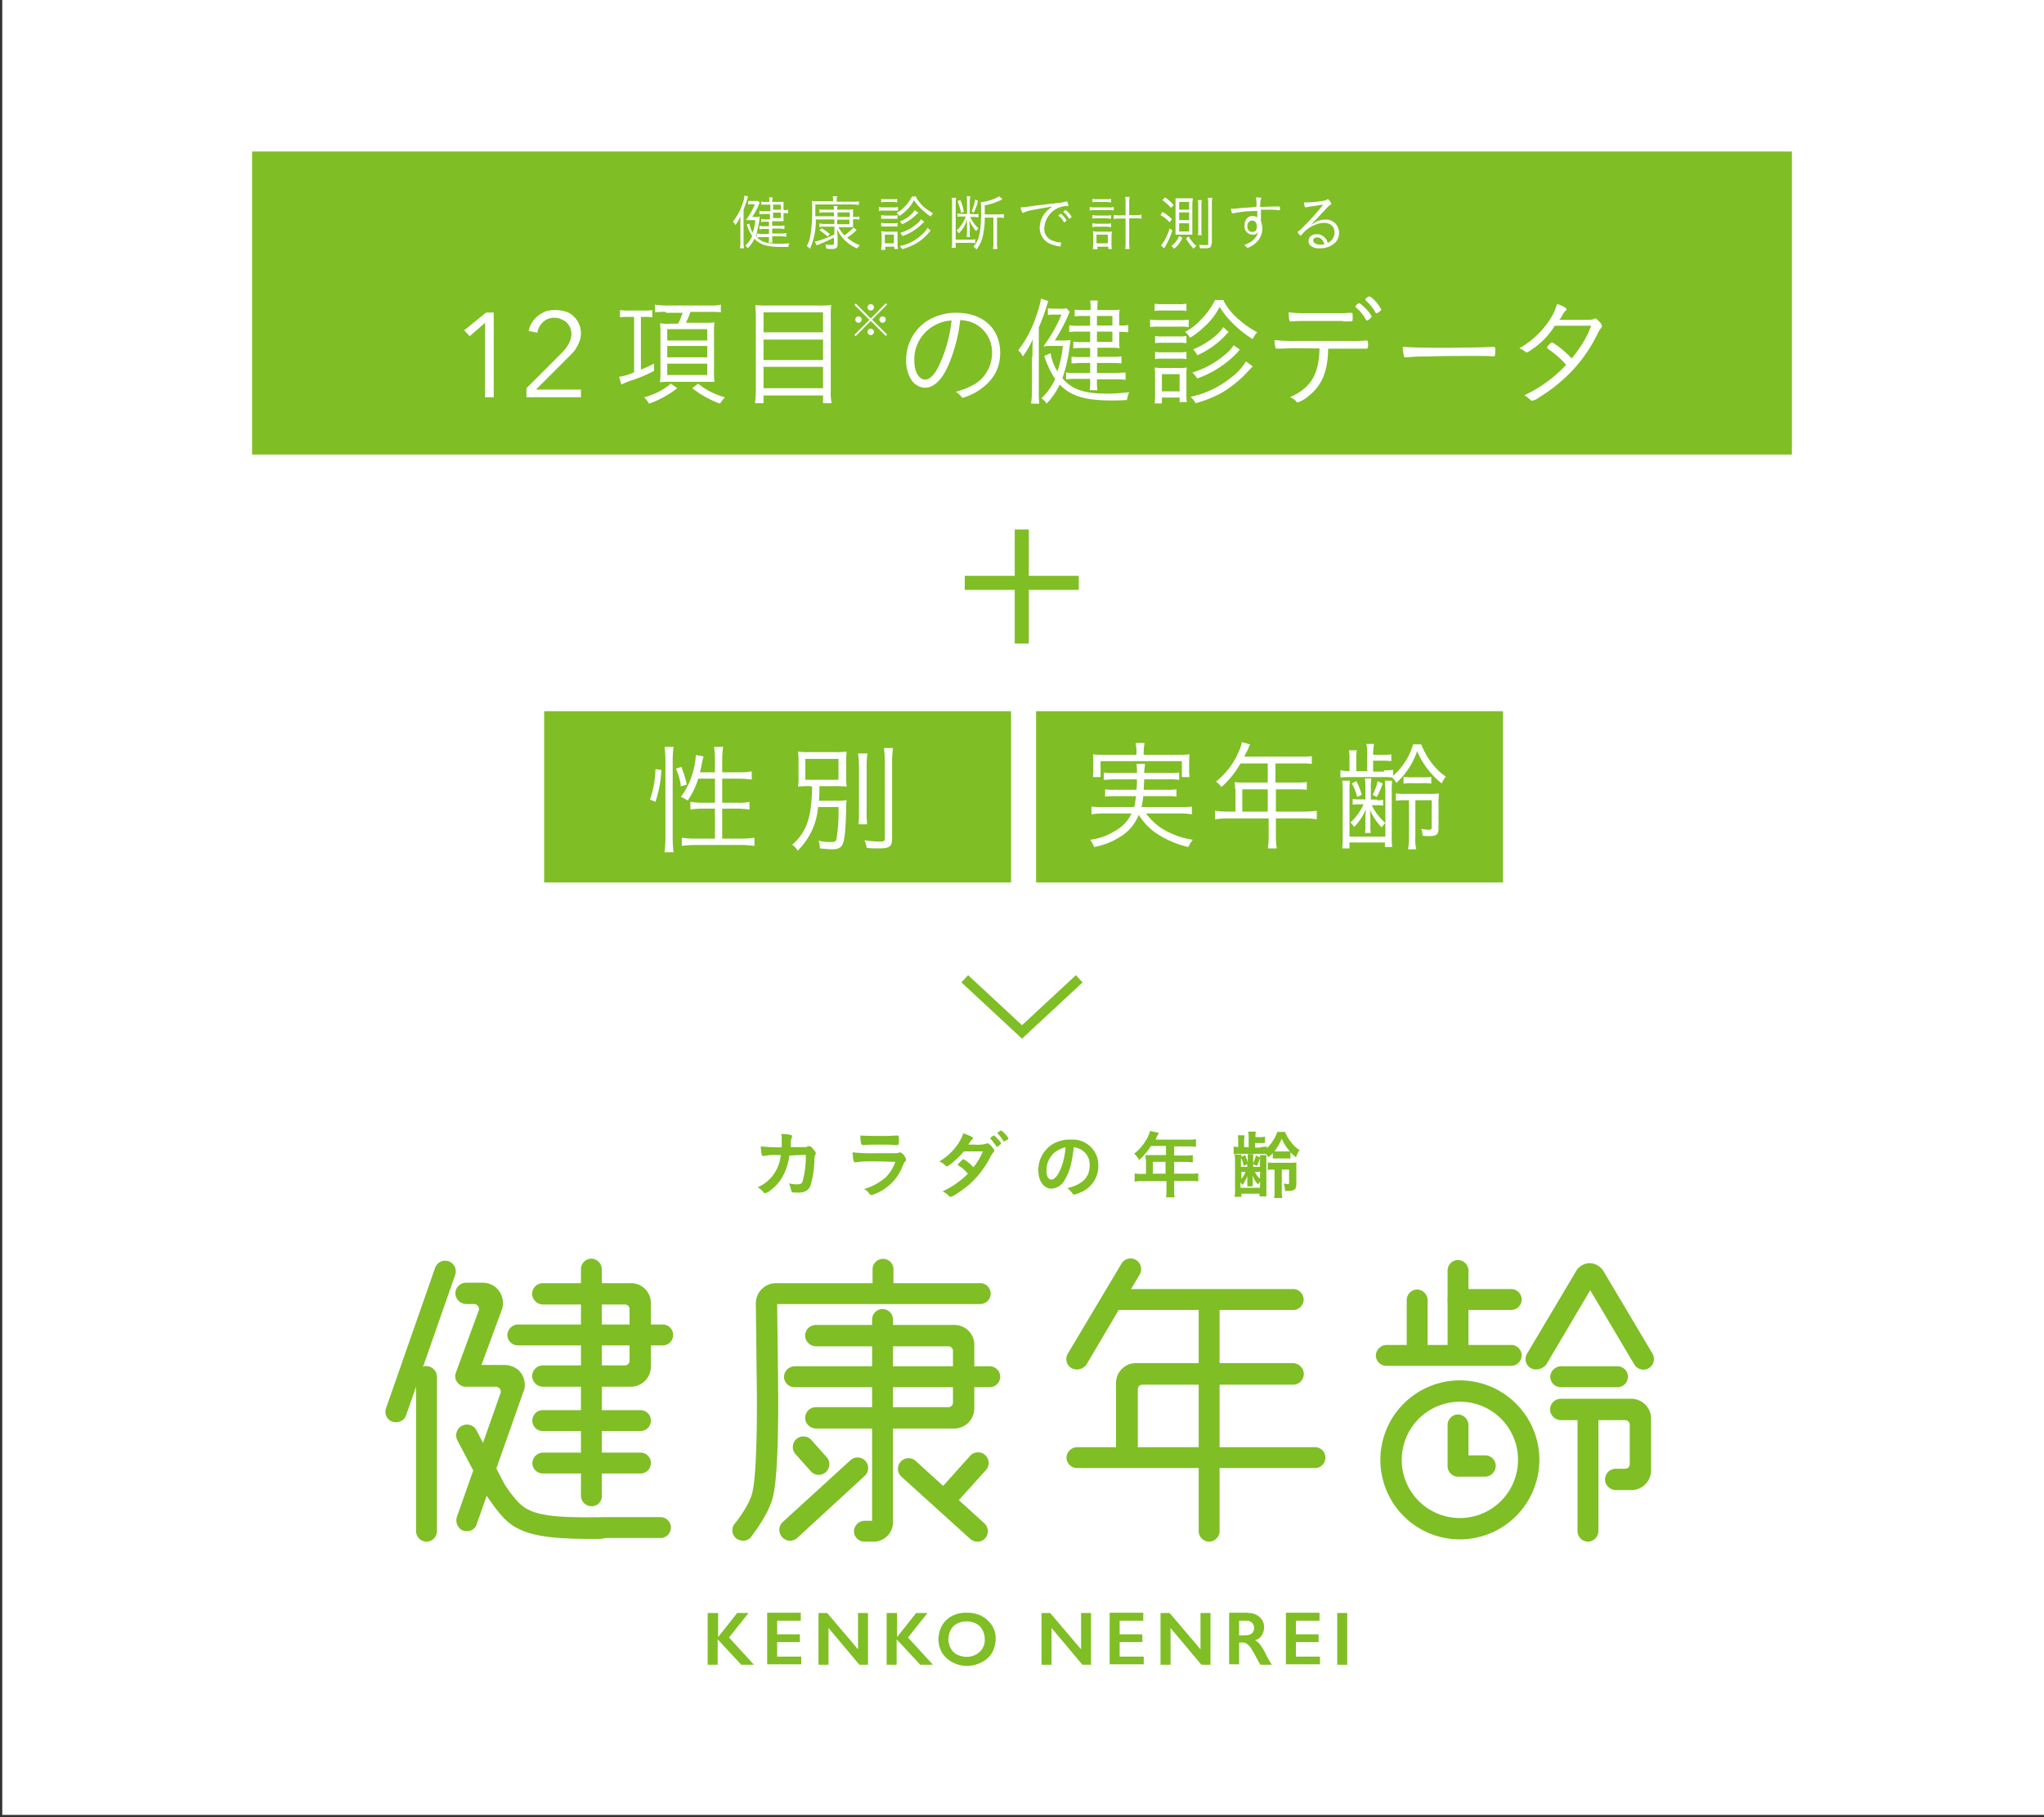 <svg id="レイヤー_1" data-name="レイヤー 1" xmlns="http://www.w3.org/2000/svg" viewBox="0 0 450 400"><rect x="0" y="0" width="450" height="400" fill="#333333" stroke="none"/><defs><style>.cls-1{fill:#fff;}.cls-2{fill:#7fbe25;}.cls-3{fill:none;stroke:#7fbe25;stroke-width:2.17px;}</style></defs><title>アートボード 1</title><rect class="cls-1" x="0.5" y="-0.5" width="450" height="400"/><rect class="cls-2" x="212.4" y="126.75" width="25.1" height="3.1"/><rect class="cls-2" x="223.4" y="116.55" width="3.1" height="25.1"/><rect class="cls-2" x="228.1" y="156.55" width="102.8" height="37.7"/><path class="cls-1" d="M252.3,179.05a14.29,14.29,0,0,0,3.3,3.2,18.32,18.32,0,0,0,7,2.6,8.64,8.64,0,0,0-1,1.6,21.23,21.23,0,0,1-7.7-3.5,14.18,14.18,0,0,1-3.2-3.6,9.84,9.84,0,0,1-4,4.8,16.34,16.34,0,0,1-5.8,2.3,8.94,8.94,0,0,0-.9-1.6,13,13,0,0,0,5.4-1.9,8.2,8.2,0,0,0,3.7-3.9h-6.4a17.91,17.91,0,0,0-2.4.2v-1.7a16.27,16.27,0,0,0,2.4.1h7a23.47,23.47,0,0,0,.4-2.4h-4.6a13.47,13.47,0,0,0-2.2.1v-1.6a12.84,12.84,0,0,0,2.2.1h4.7a16.22,16.22,0,0,0,.1-2.3h-4.9c-1,0-1.7.1-2.4.1v-1.6a16.27,16.27,0,0,0,2.4.1h4.9a9.81,9.81,0,0,0-.1-2h1.9a18,18,0,0,0-.2,2h5.3a15.57,15.57,0,0,0,2.4-.1v1.6a17,17,0,0,0-2.4-.1h-5.3c0,.7-.1,1.6-.1,2.3h5a13.47,13.47,0,0,0,2.2-.1v1.6a12.84,12.84,0,0,0-2.2-.1h-5.1a15,15,0,0,1-.4,2.4H260a16.27,16.27,0,0,0,2.4-.1v1.7a16.59,16.59,0,0,0-2.4-.2Zm-2.1-13.9a8.75,8.75,0,0,0-.2-1.6h2a8.75,8.75,0,0,0-.2,1.6v1h7.5a20.12,20.12,0,0,0,2.6-.1,9.15,9.15,0,0,0-.1,1.7v1.5a10.28,10.28,0,0,0,.1,1.8h-1.7v-3.5H242.3v3.5h-1.7a9.72,9.72,0,0,0,.1-1.8v-1.5a8.62,8.62,0,0,0-.1-1.7,20.12,20.12,0,0,0,2.6.1h7v-1Z"/><path class="cls-1" d="M271.9,173.65a7.08,7.08,0,0,0-.1-1.5,10.28,10.28,0,0,0,1.8.1h5.5v-4.2h-6a20,20,0,0,1-4.2,5.2,4.56,4.56,0,0,0-1.2-1.2,16.76,16.76,0,0,0,5.1-6.8,8.24,8.24,0,0,0,.6-1.9l1.8.5a4.88,4.88,0,0,0-.3.7,5.66,5.66,0,0,1-.6,1.2,2.93,2.93,0,0,1-.4.8h12.6a14.17,14.17,0,0,0,2.3-.1v1.7a14.17,14.17,0,0,0-2.3-.1h-5.7v4.2h4.6a14.84,14.84,0,0,0,2.3-.1v1.7a14.12,14.12,0,0,0-2.2-.1h-4.6v4.9h6.4a17.19,17.19,0,0,0,2.6-.2v1.9a17.19,17.19,0,0,0-2.6-.2h-6.4v4.2a14.36,14.36,0,0,0,.2,2.4h-2a12.53,12.53,0,0,0,.2-2.4v-4.2h-9.2a18.36,18.36,0,0,0-2.6.2v-1.9a16.12,16.12,0,0,0,2.6.2H272v-5Zm7.2,5v-4.9h-5.6v4.9Z"/><path class="cls-1" d="M304.7,169.55a10.36,10.36,0,0,0,2-.1v1.3a14.42,14.42,0,0,0,4.4-6.9h1.8a16.8,16.8,0,0,0,2,3.7,13.72,13.72,0,0,0,3.4,3.4,7.46,7.46,0,0,0-.9,1.5,18.19,18.19,0,0,1-5.4-7.1,17.12,17.12,0,0,1-4.6,7,4.14,4.14,0,0,0-.9-1.2,9.18,9.18,0,0,0-1.8-.1h-7.2a17.72,17.72,0,0,0-2.4.1v-1.6a9.49,9.49,0,0,0,2,.2v-2.4a14.12,14.12,0,0,0-.1-2.2h1.7a13.47,13.47,0,0,0-.1,2.2v2.4H301v-3.6a8.6,8.6,0,0,0-.2-2.4h1.7a12.73,12.73,0,0,0-.2,2.2v.2h1.9a12.79,12.79,0,0,0,2.1-.1v1.5a12.79,12.79,0,0,0-2.1-.1h-1.9v2.4h2.4Zm1.8,2.3a17,17,0,0,0-.1,2.4v9.3a22.74,22.74,0,0,0,.1,2.9h-1.6v-1h-7.8v1.3h-1.6a22.74,22.74,0,0,0,.1-2.9v-9.4a19.34,19.34,0,0,0-.1-2.6h1.7a18.52,18.52,0,0,0-.1,2.5v9.8H305v-9.9c0-1-.1-1.8-.1-2.4Zm-3.3,4.3a4.89,4.89,0,0,0,1.3-.1v1.3a5.28,5.28,0,0,0-1.3-.1H302a12.37,12.37,0,0,0,3,3.9,3.92,3.92,0,0,0-.8,1,12.68,12.68,0,0,1-2.6-3.9c.1,1.2.1,2,.1,2.9v.8a5.72,5.72,0,0,0,.1,1.4h-1.3a6.62,6.62,0,0,0,.1-1.5v-.8c0-1,0-1.3.1-2.9a12.11,12.11,0,0,1-2.6,3.9,3.51,3.51,0,0,0-.8-1,12.15,12.15,0,0,0,2.9-4h-1.1a6.15,6.15,0,0,0-1.3.1v-1.3a4.89,4.89,0,0,0,1.3.1h1.5v-2.4a14.79,14.79,0,0,0-.1-2.2h1.4a14.12,14.12,0,0,0-.1,2.2V176h1.4Zm-4.6-4.2a14.43,14.43,0,0,1,1.2,3l-1,.5a11.08,11.08,0,0,0-1.2-3Zm5.8.5a16.88,16.88,0,0,1-1.3,3l-.9-.5a11.72,11.72,0,0,0,1.1-3Zm5.3,3.7a16.27,16.27,0,0,0-2.4.1v-1.6a15,15,0,0,0,2.5.1h4.5a15,15,0,0,0,2.5-.1,15.57,15.57,0,0,0-.1,2.4v5.3c0,1.4-.5,1.7-2.2,1.7a7.17,7.17,0,0,1-1.3-.1,6.64,6.64,0,0,0-.3-1.5,11.14,11.14,0,0,0,1.7.2c.4,0,.6-.1.6-.6v-5.9h-3.6v8a9.46,9.46,0,0,0,.2,2.8H310a16,16,0,0,0,.2-2.8v-8ZM309,171a11,11,0,0,0,2.1.1h2a9.27,9.27,0,0,0,2-.1v1.5a9.27,9.27,0,0,0-2-.1H311a9.81,9.81,0,0,0-2,.1Z"/><rect class="cls-2" x="119.8" y="156.55" width="102.8" height="37.7"/><path class="cls-1" d="M143.1,176a21,21,0,0,0,1.2-6.7l1.3.2a25.59,25.59,0,0,1-1.3,7Zm3.2,11.6a26.42,26.42,0,0,0,.2-2.9V167a22.75,22.75,0,0,0-.2-2.6h2a19.66,19.66,0,0,0-.2,2.6v17.8a21.58,21.58,0,0,0,.2,2.8Zm3.6-14.5a12.54,12.54,0,0,0-1.1-3.9l1.2-.4a22.77,22.77,0,0,1,1.2,3.9Zm3.8-1.6a17.14,17.14,0,0,1-2.3,4.7,15.48,15.48,0,0,0-1.5-.8,15.84,15.84,0,0,0,2.1-3.8,17.72,17.72,0,0,0,1.2-5.4l1.7.3a13.69,13.69,0,0,0-.4,1.7c-.1.6-.2,1-.4,1.8h3.3v-3.1a19.48,19.48,0,0,0-.2-2.5h2a19.48,19.48,0,0,0-.2,2.5V170h3.9a14.23,14.23,0,0,0,2.6-.2v1.8a22.75,22.75,0,0,0-2.6-.2H159v5.3h3.4a9.4,9.4,0,0,0,2.6-.2v1.7a18.36,18.36,0,0,0-2.6-.2H159v6.6h4.3a20.28,20.28,0,0,0,2.8-.2v1.8a21.58,21.58,0,0,0-2.8-.2H152.9a23,23,0,0,0-2.8.2v-1.8a19.1,19.1,0,0,0,2.8.2h4.5V178h-2.8a17.19,17.19,0,0,0-2.6.2v-1.7a14.73,14.73,0,0,0,2.5.2h2.9v-5.3h-3.7Z"/><path class="cls-1" d="M178.5,173.05a21,21,0,0,0-2.8.1,16.27,16.27,0,0,0,.1-2.4v-2.9a17,17,0,0,0-.1-2.4,21.11,21.11,0,0,0,2.9.1h4.9a19.53,19.53,0,0,0,2.9-.1,17,17,0,0,0-.1,2.4v3a14.17,14.17,0,0,0,.1,2.3,23.58,23.58,0,0,0-2.9-.1h-3.1v1c0,.5,0,1-.1,2.2H184a16.27,16.27,0,0,0,2.4-.1,6.66,6.66,0,0,0-.1,1.6c-.1,4.3-.3,7.1-.8,8.1-.4.8-1,1.1-2.4,1.1-.7,0-1.4-.1-2.6-.2a5.08,5.08,0,0,0-.3-1.7,10.93,10.93,0,0,0,2.9.3c.8,0,1-.2,1.1-.9a38.2,38.2,0,0,0,.4-6.8h-4.5a15,15,0,0,1-4.5,9.6,3.66,3.66,0,0,0-1.2-1.3,11.4,11.4,0,0,0,2.5-3c1.3-2.3,1.8-5,1.9-9.8h-.3Zm-1.2-1.4h7.3v-4.6h-7.3Zm13.7-5.9a17.47,17.47,0,0,0-.2,2.9v9.8a22,22,0,0,0,.1,3H189a19.53,19.53,0,0,0,.1-2.9v-9.8a18.46,18.46,0,0,0-.2-2.9H191Zm5.6-1.1a24.52,24.52,0,0,0-.2,3.2v16.6c0,1.9-.5,2.3-2.9,2.3-.7,0-1.5,0-2.7-.1a5.49,5.49,0,0,0-.5-1.7,22.29,22.29,0,0,0,3.3.3c1,0,1.2-.1,1.2-.7v-16.7a24.52,24.52,0,0,0-.2-3.2Z"/><path class="cls-2" d="M173.8,254.35c-.5,3.4-1.9,6-4.1,7.6a2.7,2.7,0,0,1-1.3.7c-.1,0-.2,0-.3-.2a4.49,4.49,0,0,0-1.3-1.1,8.33,8.33,0,0,0,4-3.6,9,9,0,0,0,1.1-3.5h-.8a9.46,9.46,0,0,0-2.8.2H168a.27.27,0,0,1-.3-.3,9,9,0,0,1-.2-1.8c1.3.1,2.1.2,4,.2h.6V251a5.72,5.72,0,0,0-.1-1.4c1.9.1,2.4.2,2.4.5,0,.1,0,.1-.1.3a4.14,4.14,0,0,0-.2,1.4v.7h3.3c.1,0,.1,0,.5-.2h.2c.3,0,.5.1.9.6s.6.7.6.9,0,.2-.2.6c0,.1-.1.5-.1.8a21.67,21.67,0,0,1-.9,5.9,2.21,2.21,0,0,1-1.3,1.2,3.44,3.44,0,0,1-1.6.2c-1.1,0-1.2,0-1.3-.4a7.07,7.07,0,0,0-.5-1.6,11.55,11.55,0,0,0,1.6.2c.9,0,1.2-.1,1.4-.7a19.66,19.66,0,0,0,.7-5.8Z"/><path class="cls-2" d="M188.4,255.85h-.1c-.4,0-.5-.6-.6-2.2a38.41,38.41,0,0,0,5,.2h4.5a1.49,1.49,0,0,0,.6-.1c.1,0,.2-.1.3-.1s.4.1.7.4a3.15,3.15,0,0,1,.7,1.2c0,.2-.1.3-.3.5a3.86,3.86,0,0,0-.5,1,10.78,10.78,0,0,1-4.2,5.1,9,9,0,0,1-2.6,1.2.72.72,0,0,1-.6-.4,2.33,2.33,0,0,0-1.1-.9,13,13,0,0,0,4.8-2.6,8.93,8.93,0,0,0,2.1-3.4C190.7,255.55,189.6,255.65,188.4,255.85Zm5.4-5.8c1.7,0,1.7,0,3.6-.1h.2c.2,0,.3.2.3.7v.6c0,.6-.1.8-.3.8h-.3c-.3,0-1.5-.1-2-.1-2.4,0-4.2,0-5.2.1H190c-.4,0-.5-.2-.6-2.1C190.4,250,191.4,250.05,193.8,250.05Z"/><path class="cls-2" d="M209.4,256.15a3,3,0,0,1-.9.6c-.1,0-.1,0-.5-.3a3.6,3.6,0,0,0-1.2-.8,12.66,12.66,0,0,0,3.8-3.4,11,11,0,0,0,1.5-2.8c1.7.7,2.1.8,2.1,1.1,0,.1,0,.1-.2.3s-.4.4-.8,1.1h1.4a6.61,6.61,0,0,0,2.5-.2c.1,0,.2-.1.3-.1s.5.2,1,.8.5.7.5.8,0,.2-.2.4a6.38,6.38,0,0,0-.6.9,20.9,20.9,0,0,1-4.5,6c-1.5,1.3-3.8,2.9-4.3,2.9a.76.76,0,0,1-.4-.2,4.06,4.06,0,0,0-1.4-1,19.29,19.29,0,0,0,5.6-3.9l-.5-.5a6.1,6.1,0,0,0-1.6-1.3c-.1-.1-.1-.1-.1-.2s.2-.3.8-.9c.3-.3.3-.3.4-.3a7.44,7.44,0,0,1,2.2,1.8,15.32,15.32,0,0,0,2.1-3.5h-4.2A18.16,18.16,0,0,1,209.4,256.15Zm10.8-4.2c-.4.3-.6.5-.7.5s-.1,0-.4-.5l-1-1.3-.1-.1a1.7,1.7,0,0,1,.8-.6c.1,0,.3.2.8.7s.8.9.8,1.1Zm.7-.8a11.09,11.09,0,0,0-1.2-1.6l-.1-.1c0-.1.1-.2.4-.4s.3-.2.4-.2.6.4,1.2,1.1c.2.3.4.5.4.6s0,.2-.2.3a1.55,1.55,0,0,1-.6.3C221,251.35,221,251.25,220.9,251.15Z"/><path class="cls-2" d="M234.5,259.55a3.6,3.6,0,0,1-3,2.1c-1.7,0-2.9-1.7-2.9-4a6.66,6.66,0,0,1,3.5-6,7.61,7.61,0,0,1,3.8-.8,5.6,5.6,0,0,1,5.9,5.6,6.24,6.24,0,0,1-4.1,6.1,5.4,5.4,0,0,1-1.2.4c-.2,0-.3-.1-.5-.4a4.74,4.74,0,0,0-1-1c3.4-.9,4.9-2.4,4.9-5.1a3.76,3.76,0,0,0-1.6-3.2,3.61,3.61,0,0,0-1.9-.7C236,256,235.5,257.85,234.5,259.55Zm-2.4-5.8a5.07,5.07,0,0,0-1.7,3.9c0,1.3.4,2,1.1,2s1.6-1.1,2.3-3.1a17.56,17.56,0,0,0,.8-4A5.84,5.84,0,0,0,232.1,253.75Z"/><path class="cls-2" d="M252.2,255.15v-.9h4.5v-2h-3.3a15.83,15.83,0,0,1-2.6,3.1,5.26,5.26,0,0,0-1.1-1.4,10.88,10.88,0,0,0,3.1-3.9c.2-.5.3-.8.4-1.1l1.9.4c0,.1-.3.6-.7,1.5h7.3a7.12,7.12,0,0,0,1.6-.1v1.7a7.59,7.59,0,0,0-1.6-.1h-3.2v2H261a7.59,7.59,0,0,0,1.6-.1v1.6c-.4,0-.9-.1-1.6-.1h-2.5v2.6h3.6a8.12,8.12,0,0,0,1.7-.1v1.8a8.62,8.62,0,0,0-1.7-.1h-3.6v1.9a8.12,8.12,0,0,0,.1,1.7h-1.9a8.12,8.12,0,0,0,.1-1.7V260h-5.3a8.62,8.62,0,0,0-1.7.1v-1.8a8.62,8.62,0,0,0,1.7.1h.8v-3.2Zm4.4,3.2v-2.6h-2.8v2.6Z"/><path class="cls-2" d="M277.6,252.45a4.51,4.51,0,0,0,1.3-.1v.4a8.84,8.84,0,0,0,2.3-3.6h1.7a8.46,8.46,0,0,0,1.3,2.2,6.49,6.49,0,0,0,1.9,1.8,8,8,0,0,0-.8,1.6,14.25,14.25,0,0,1-1.2-1.1V255h-3.9v-1.2a2.93,2.93,0,0,1-1,.9,3,3,0,0,0-.5-.7h-5.5a7.12,7.12,0,0,0-1.6.1v-1.7c.4,0,.6.1,1,.1v-1.2a5.72,5.72,0,0,0-.1-1.4H274c0,.4-.1.6-.1,1.4v1.2h1v-1.8a7.12,7.12,0,0,0-.1-1.6h1.7a4.48,4.48,0,0,0-.1,1.2h.9a4.48,4.48,0,0,0,1.2-.1v1.4h-2.2v1h1.3Zm-.2,2.3v-.5h1.4v9.1h-1.5v-.6h-4v.7h-1.5a8.66,8.66,0,0,0,.1-1.8v-5.9a7.59,7.59,0,0,0-.1-1.6h1.5v.5l.8-.4a7,7,0,0,1,.6,1.7v-1.9h1.2v2a11.5,11.5,0,0,0,.6-1.7Zm-4.2,2.1h1.4v-.6l-.8.4a5.36,5.36,0,0,0-.6-1.8v2Zm0,2.7a4,4,0,0,0,1-1.6h-.9v1.6Zm0,1.9h4.2v-1.4a7.76,7.76,0,0,0-.4.7,4.85,4.85,0,0,1-1.2-2v2.4h-1.2v-2.3a6.19,6.19,0,0,1-1.1,2,3.11,3.11,0,0,0-.4-.6v1.2Zm4.2-5.8v-.8a9.62,9.62,0,0,1-.7,1.8l-.8-.4v.6h1.5Zm0,2.3h-1.1a3.66,3.66,0,0,0,1.1,1.5Zm3-.5a4.89,4.89,0,0,0-1.3.1v-1.7a5.76,5.76,0,0,0,1.5.1h3.3a5.76,5.76,0,0,0,1.5-.1v4.8c0,1.1-.4,1.5-1.8,1.5h-.7a4.15,4.15,0,0,0-.3-1.6h.2c.3,0,.5.1.7.1a.27.27,0,0,0,.3-.3v-2.9h-1.6V262a7.16,7.16,0,0,0,.1,1.7h-1.8a7.16,7.16,0,0,0,.1-1.7v-4.5Zm2.5-4H284a9,9,0,0,1-1.8-2.8,15.57,15.57,0,0,1-1.6,2.8h2.3Z"/><path class="cls-2" d="M158.1,355.05v5.3h0l4.2-5.3h2.5l-4.3,5.4,5.5,6h-2.8l-5.2-5.6v5.6h-2.2v-11.4Z"/><path class="cls-2" d="M176.3,355.05v1.7h-5.2v3h5v1.7h-5v3.2h5.3v1.7h-7.5V355h7.4Z"/><path class="cls-2" d="M182.1,355.05l6.8,8v-8h2.2v11.4h-1.9l-6.8-8.1v8.1h-2.2v-11.4Z"/><path class="cls-2" d="M197.5,355.05v5.3h0l4.2-5.3h2.5l-4.3,5.4,5.5,6h-2.8l-5.2-5.6v5.6h-2.2v-11.4Z"/><path class="cls-2" d="M212.9,355a6.83,6.83,0,0,1,3.2.7,6.59,6.59,0,0,1,2.3,2.1,5.21,5.21,0,0,1,.8,3,6.11,6.11,0,0,1-.8,3,5.23,5.23,0,0,1-2.3,2.1,6.9,6.9,0,0,1-3.2.8,6.6,6.6,0,0,1-3.2-.8,5.83,5.83,0,0,1-2.3-2.1,6.11,6.11,0,0,1-.8-3,6.74,6.74,0,0,1,.8-3,5.56,5.56,0,0,1,2.2-2.1A6.71,6.71,0,0,1,212.9,355Zm-4.1,5.8a4.23,4.23,0,0,0,.5,2,3.16,3.16,0,0,0,1.4,1.4,4.65,4.65,0,0,0,2.1.5,4.17,4.17,0,0,0,2.9-1.1,3.55,3.55,0,0,0,1.1-2.8,4.23,4.23,0,0,0-.5-2,3.16,3.16,0,0,0-1.4-1.4,4.66,4.66,0,0,0-4.2,0,3.16,3.16,0,0,0-1.4,1.4A4.55,4.55,0,0,0,208.8,360.75Z"/><path class="cls-2" d="M231.2,355.05l6.8,8v-8h2.2v11.4h-1.9l-6.8-8.1v8.1h-2.2v-11.4Z"/><path class="cls-2" d="M251.7,355.05v1.7h-5.2v3h5v1.7h-5v3.2h5.3v1.7h-7.5V355h7.4Z"/><path class="cls-2" d="M257.5,355.05l6.8,8v-8h2.2v11.4h-2l-6.8-8.1v8.1h-2.2v-11.4Z"/><path class="cls-2" d="M274.7,355.05a3.57,3.57,0,0,1,2.6.9,2.9,2.9,0,0,1,1,2.3,3.37,3.37,0,0,1-.5,1.7,2.49,2.49,0,0,1-1.5,1.1,3.92,3.92,0,0,1,1,.8,12.69,12.69,0,0,1,1.1,1.7,28.48,28.48,0,0,0,1.6,2.9h-2.5c-.2-.3-.4-.7-.7-1.2-.6-1.2-1.1-2-1.4-2.5a3.82,3.82,0,0,0-.9-.9,1.61,1.61,0,0,0-.9-.3h-.8v4.8h-2.2V355h4.1Zm-.5,4.9a2.12,2.12,0,0,0,1.4-.4,1.69,1.69,0,0,0,0-2.4,2,2,0,0,0-1.4-.4h-1.4V360Z"/><path class="cls-2" d="M290.5,355.05v1.7h-5.2v3h5v1.7h-5v3.2h5.3v1.7h-7.5V355h7.4Z"/><path class="cls-2" d="M296.6,355.05v11.4h-2.2v-11.4Z"/><path class="cls-2" d="M327,325.05h-6a2.33,2.33,0,0,1-2.3-2.3v-9.1a2.33,2.33,0,0,1,2.3-2.3,2.4,2.4,0,0,1,2.3,2.3v6.7H327a2.33,2.33,0,0,1,2.3,2.3A2.41,2.41,0,0,1,327,325.05Z"/><path class="cls-2" d="M87.2,313.05a2.2,2.2,0,0,1-.8-.1,2.3,2.3,0,0,1-1.4-3l10.8-30.9a2.34,2.34,0,1,1,4.4,1.6l-10.8,30.9A2.29,2.29,0,0,1,87.2,313.05Z"/><path class="cls-2" d="M93.9,339.35a2.33,2.33,0,0,1-2.3-2.3V303a2.33,2.33,0,0,1,2.3-2.3,2.4,2.4,0,0,1,2.3,2.3v34.1A2.33,2.33,0,0,1,93.9,339.35Z"/><path class="cls-2" d="M102.8,337.05a2.66,2.66,0,0,1-1.2-.3,2.51,2.51,0,0,1-1-2.9l9.6-27.2a1.08,1.08,0,0,0-1-1.4h-6.6a2,2,0,0,1-1.3-.4,2.25,2.25,0,0,1-.9-2.8l5-13.6a1.08,1.08,0,0,0-1-1.4h-1.7a2.46,2.46,0,0,1-2.4-1.9,2.36,2.36,0,0,1,2.3-2.8h3.5a4.84,4.84,0,0,1,2.6.7,4.51,4.51,0,0,1,1.8,5.2l-4.5,12.2h5a4.89,4.89,0,0,1,3.1,1.1,4.5,4.5,0,0,1,1.3,4.4c0,.1,0,.2-.1.2L105,335.35A2.23,2.23,0,0,1,102.8,337.05Zm3.5-49.9Z"/><path class="cls-2" d="M131.3,338.75c-7.3,0-13.2-.2-17.3-2.3-2.8-1.4-4.5-3.9-6.1-6.1-.2-.3-.5-.7-.7-1-.1-.1-.1-.2-.2-.3l-6.3-12a2.37,2.37,0,1,1,4.2-2.2l6.2,11.9.6.9c1.3,1.8,2.7,3.7,4.5,4.6,3.4,1.8,9.5,1.8,17.1,1.7h12.1a2.3,2.3,0,0,1,0,4.6H133.3A7.14,7.14,0,0,1,131.3,338.75Z"/><path class="cls-2" d="M138.9,305.25H119.6a2.46,2.46,0,0,1-2.4-1.9,2.36,2.36,0,0,1,2.3-2.8h18.1a1,1,0,0,0,1-1v-11.4a1,1,0,0,0-1-1h-18a2.46,2.46,0,0,1-2.4-1.9,2.36,2.36,0,0,1,2.3-2.8h19.4a4.37,4.37,0,0,1,4.4,4.4v14A4.44,4.44,0,0,1,138.9,305.25Z"/><path class="cls-2" d="M210.1,314.45H179.7a2.46,2.46,0,0,1-2.4-1.9,2.36,2.36,0,0,1,2.3-2.8h29.2a1,1,0,0,0,1-1v-11.4a1,1,0,0,0-1-1H179.7a2.46,2.46,0,0,1-2.4-1.9,2.36,2.36,0,0,1,2.3-2.8h30.5a4.37,4.37,0,0,1,4.4,4.4v14A4.44,4.44,0,0,1,210.1,314.45Z"/><path class="cls-2" d="M141,315H119.5a2.3,2.3,0,1,1,0-4.6H141a2.3,2.3,0,1,1,0,4.6Z"/><path class="cls-2" d="M141,324.35H119.5a2.33,2.33,0,0,1-2.3-2.3,2.4,2.4,0,0,1,2.3-2.3H141a2.3,2.3,0,0,1,0,4.6Z"/><path class="cls-2" d="M130.2,331.55a2.33,2.33,0,0,1-2.3-2.3v-49.9a2.33,2.33,0,0,1,2.3-2.3,2.4,2.4,0,0,1,2.3,2.3v49.9A2.2,2.2,0,0,1,130.2,331.55Z"/><path class="cls-2" d="M145.9,296.15H114a2.33,2.33,0,0,1-2.3-2.3,2.4,2.4,0,0,1,2.3-2.3h31.9a2.3,2.3,0,1,1,0,4.6Z"/><path class="cls-2" d="M163.6,339.15a3,3,0,0,1-1.5-.5,2.27,2.27,0,0,1-.3-3.3c.8-1,3.2-4.2,3.8-6.7,1.1-4,1.1-19,1-24.5l-.2-17.2a4.46,4.46,0,0,1,4.4-4.5h45a2.3,2.3,0,0,1,0,4.6H171.1l.2,16.9c0,2.1.3,20.5-1.2,25.8-1.1,4-4.6,8.3-4.7,8.5A2.27,2.27,0,0,1,163.6,339.15Z"/><path class="cls-2" d="M192.3,339.35h-2a2.33,2.33,0,0,1-2.3-2.3,2.4,2.4,0,0,1,2.3-2.3H192v-44.3a2.3,2.3,0,1,1,4.6,0v44.6A4.27,4.27,0,0,1,192.3,339.35Z"/><path class="cls-2" d="M217.9,305.35h-43a2.33,2.33,0,0,1-2.3-2.3,2.4,2.4,0,0,1,2.3-2.3h43a2.3,2.3,0,0,1,0,4.6Z"/><path class="cls-2" d="M208.2,332.35a2.45,2.45,0,0,1-1.6-.6,2.36,2.36,0,0,1-.2-3.3l7.1-7.9a2.34,2.34,0,1,1,3.5,3.1l-7.1,7.9A2.14,2.14,0,0,1,208.2,332.35Z"/><path class="cls-2" d="M194.4,286a2.33,2.33,0,0,1-2.3-2.3v-4.3a2.3,2.3,0,1,1,4.6,0v4.3A2.26,2.26,0,0,1,194.4,286Z"/><path class="cls-2" d="M284.7,288.35H246.1a2.33,2.33,0,0,1-2.3-2.3,2.4,2.4,0,0,1,2.3-2.3h38.6a2.3,2.3,0,0,1,0,4.6Z"/><path class="cls-2" d="M247.6,322.55a2.46,2.46,0,0,1-1.9-2.4v-15.7a4.37,4.37,0,0,1,4.4-4.4h34.5A2.46,2.46,0,0,1,287,302a2.36,2.36,0,0,1-2.3,2.8H251.5a1,1,0,0,0-1,1v14.4A2.56,2.56,0,0,1,247.6,322.55Z"/><path class="cls-2" d="M289.5,323.15H237.1a2.33,2.33,0,0,1-2.3-2.3,2.4,2.4,0,0,1,2.3-2.3h52.4a2.3,2.3,0,1,1,0,4.6Z"/><path class="cls-2" d="M266.2,339.35a2.33,2.33,0,0,1-2.3-2.3v-49.5a2.33,2.33,0,0,1,2.3-2.3,2.4,2.4,0,0,1,2.3,2.3v49.5A2.33,2.33,0,0,1,266.2,339.35Z"/><path class="cls-2" d="M321,300.15a2.33,2.33,0,0,1-2.3-2.3v-18.2a2.33,2.33,0,0,1,2.3-2.3,2.4,2.4,0,0,1,2.3,2.3v18.2A2.2,2.2,0,0,1,321,300.15Z"/><path class="cls-2" d="M332.7,288.35H321a2.33,2.33,0,0,1-2.3-2.3,2.4,2.4,0,0,1,2.3-2.3h11.7a2.3,2.3,0,0,1,0,4.6Z"/><path class="cls-2" d="M312,300.15a2.33,2.33,0,0,1-2.3-2.3v-11.7a2.33,2.33,0,0,1,2.3-2.3,2.4,2.4,0,0,1,2.3,2.3v11.7A2.33,2.33,0,0,1,312,300.15Z"/><path class="cls-2" d="M332.7,300.65H305.2a2.33,2.33,0,0,1-2.3-2.3,2.4,2.4,0,0,1,2.3-2.3h27.5a2.3,2.3,0,1,1,0,4.6Z"/><path class="cls-2" d="M237.1,301.45a2.66,2.66,0,0,1-1.2-.3,2.31,2.31,0,0,1-.8-3.2l11.8-19.8a2.33,2.33,0,0,1,4,2.4l-11.7,19.8A2.61,2.61,0,0,1,237.1,301.45Z"/><path class="cls-2" d="M338.2,301.45a2.66,2.66,0,0,1-1.2-.3,2.31,2.31,0,0,1-.8-3.2l10.7-18a3.55,3.55,0,0,1,3.1-1.9,3.67,3.67,0,0,1,3.1,1.9l10.7,18a2.33,2.33,0,0,1-4,2.4L350.1,284l-9.7,16.4A3,3,0,0,1,338.2,301.45Z"/><path class="cls-2" d="M356.1,305.35H343.6a2.33,2.33,0,0,1-2.3-2.3,2.4,2.4,0,0,1,2.3-2.3h12.5a2.3,2.3,0,0,1,0,4.6Z"/><path class="cls-2" d="M359.1,328h-3.3a2.46,2.46,0,0,1-2.4-1.9,2.36,2.36,0,0,1,2.3-2.8h2.1a1,1,0,0,0,1-1v-8.7a1,1,0,0,0-1-1H343.7a2.46,2.46,0,0,1-2.4-1.9,2.36,2.36,0,0,1,2.3-2.8h15.5a4.37,4.37,0,0,1,4.4,4.4v11.4A4.35,4.35,0,0,1,359.1,328Z"/><path class="cls-2" d="M349.6,339.35a2.33,2.33,0,0,1-2.3-2.3v-25.7a2.3,2.3,0,1,1,4.6,0V337A2.35,2.35,0,0,1,349.6,339.35Z"/><path class="cls-2" d="M321.4,338.85a17.5,17.5,0,1,1,17.5-17.5A17.52,17.52,0,0,1,321.4,338.85Zm0-30.3a12.8,12.8,0,1,0,12.8,12.8A12.76,12.76,0,0,0,321.4,308.55Z"/><path class="cls-2" d="M215.2,339.35a2.45,2.45,0,0,1-1.6-.6L198.4,325a2.34,2.34,0,0,1,3.1-3.5l15.2,13.8a2.36,2.36,0,0,1,.2,3.3A2.14,2.14,0,0,1,215.2,339.35Z"/><path class="cls-2" d="M180.2,324.65a2.29,2.29,0,0,1-1.7-.8l-3.3-3.7a2.34,2.34,0,1,1,3.5-3.1l3.3,3.7a2.35,2.35,0,0,1-1.8,3.9Z"/><path class="cls-2" d="M173.9,339.15a2.29,2.29,0,0,1-1.7-.8,2.35,2.35,0,0,1,.1-3.3l14.9-13.6a2.33,2.33,0,1,1,3.2,3.4l-14.9,13.7A2.45,2.45,0,0,1,173.9,339.15Z"/><polyline class="cls-3" points="212.4 215.45 225 227.15 237.6 215.45"/><rect class="cls-2" x="55.5" y="33.35" width="339" height="66.7"/><path class="cls-1" d="M163,49.65v-2a10.63,10.63,0,0,1-1.1,1.9c0-.1-.1-.1-.1-.2a1,1,0,0,0-.3-.4c-.1-.1-.1-.1-.1-.2a13.05,13.05,0,0,0,2-3.7,6.42,6.42,0,0,0,.5-2l.8.2-.2.6c-.2.7-.5,1.5-.8,2.3v6.9a7.12,7.12,0,0,0,.1,1.6h-.9a7.12,7.12,0,0,0,.1-1.6Zm2-.4a6,6,0,0,0,.7,2,12,12,0,0,0,.6-2.8h-2.1a15.64,15.64,0,0,0,2-3.5h-.8a1.48,1.48,0,0,0-.7.1v-.8h2.2l.4.4a.77.77,0,0,0-.2.3,15.48,15.48,0,0,1-1.5,2.8h.5a3.45,3.45,0,0,0,1.2-.1,1.48,1.48,0,0,0-.1.7,27.81,27.81,0,0,1-.8,3.6c1,1.3,2.4,1.7,5,1.7a22.75,22.75,0,0,0,2.4-.1,1.34,1.34,0,0,0-.2.8h-1.7c-3,0-4.6-.5-5.8-1.8a6.85,6.85,0,0,1-1.5,2.1,2.65,2.65,0,0,0-.5-.6,6.23,6.23,0,0,0,1.5-2.1,9.12,9.12,0,0,1-1.2-2.6Zm4.4-4.2h-1.8v-.7a2.79,2.79,0,0,0,1,.1h.8v-.1a2.48,2.48,0,0,0-.1-.9h.8c0,.3-.1.5-.1.9v.1h2.5v1.8h.1a2.48,2.48,0,0,0,.9-.1V47a2.77,2.77,0,0,0-.9-.1h-.1v1.8H170v1h1.5a3.78,3.78,0,0,0,1.2-.1v.8c-.4,0-.8-.1-1.2-.1H170v1.1h1.9a4.12,4.12,0,0,0,1.2-.1v.8c-.4,0-.7-.1-1.2-.1H170v.4a3.4,3.4,0,0,0,.1,1h-.9a2.48,2.48,0,0,0,.1-.9v-.3h-1.5a4.12,4.12,0,0,0-1.2.1v-.9c.4,0,.7.1,1.2.1h1.5v-1.1h-1a3.42,3.42,0,0,0-1.1.1v-.8a3.42,3.42,0,0,0,1.1.1h1v-1h-.8a2.48,2.48,0,0,0-.9.1v-.7c.3,0,.5.1,1,.1h.9v-1.2h-1.2a3.42,3.42,0,0,0-1.1.1v-.8a4.15,4.15,0,0,0,1.3.1h1.1v-1.4Zm2.5,1.1v-1.1h-1.7v1.1ZM170.2,48h1.7v-1.2h-1.7Z"/><path class="cls-1" d="M183.6,46.75h-2.2a3.08,3.08,0,0,0-1,.1v-.8a2.79,2.79,0,0,0,1,.1h2.2a2,2,0,0,0-.1-.8h.9c0,.2-.1.4-.1.8h2.4a3.75,3.75,0,0,0,1.1-.1v1.7h.4a2.51,2.51,0,0,0,1-.1v.7a3.08,3.08,0,0,0-1-.1h-.4V50h-3.2a7.49,7.49,0,0,0,1.3,1.8,12.45,12.45,0,0,0,2-1.7l.7.5a10.45,10.45,0,0,1-2.1,1.7,9.49,9.49,0,0,0,2.8,1.7,4.35,4.35,0,0,0-.6.7,9.09,9.09,0,0,1-2.8-1.9,8.44,8.44,0,0,1-1.6-2.3,8.47,8.47,0,0,0,.1,1.3v2c0,.7-.3,1-1.3,1a5.74,5.74,0,0,1-1.2-.1,2.92,2.92,0,0,0-.2-.9,6.6,6.6,0,0,0,1.4.1c.4,0,.5,0,.5-.3v-1.3c-1.6.8-1.9.9-3.3,1.5-.2.1-.3.1-.5.2l-.4-.8c.3-.1.5-.1,1.1-.3a24,24,0,0,0,3.2-1.3v-1.7h-2.3a2.51,2.51,0,0,0-1,.1v-.8c.3,0,.6.1,1,.1h2.3v-1h-4.1a14.79,14.79,0,0,1-1.3,6.5,1.41,1.41,0,0,0-.7-.6,7,7,0,0,0,.8-2.3,33.54,33.54,0,0,0,.4-6.2,5.76,5.76,0,0,0-.1-1.5,5.31,5.31,0,0,0,1.4.1h3.3V44a1.72,1.72,0,0,0-.1-.8h1a2.22,2.22,0,0,0-.1.9v.3h3.6a4.51,4.51,0,0,0,1.3-.1v.8c-.4,0-.7-.1-1.2-.1h-8.4v2.6h4.1Zm-2.7,3.5a10.15,10.15,0,0,1,1.8,1.3l-.5.5a22,22,0,0,0-1.8-1.4Zm6.2-3.5h-2.7v1h2.7Zm-2.8,1.6v1H187v-1Z"/><path class="cls-1" d="M193.5,45.55a2.79,2.79,0,0,0,1,.1h2.2a2.79,2.79,0,0,0,1-.1v.8h-3.2a2.79,2.79,0,0,0-1,.1Zm.5-1.8a2.48,2.48,0,0,0,.9.1h1.7a2.48,2.48,0,0,0,.9-.1v.8c-.2,0-.5-.1-.9-.1h-1.7a2.48,2.48,0,0,0-.9.1Zm0,11.1c0-.4.1-.8.1-1.2V52a3.75,3.75,0,0,0-.1-1.1c.3,0,.6.1,1,.1h2.6v2.7a4.1,4.1,0,0,0,.1,1.1h-.8v-.5h-2V55H194Zm0-7.5a7.75,7.75,0,0,0,.9.1h1.8a2.22,2.22,0,0,0,.9-.1v.8H194Zm0,1.7c.3,0,.4.1.9.1h1.8a2.48,2.48,0,0,0,.9-.1v.8H194Zm.8,4.5h2v-1.9h-2Zm6.9-10.1a7.87,7.87,0,0,0,1.8,2.2,15.62,15.62,0,0,0,1.9,1.3,4.23,4.23,0,0,0-.5.7,11.65,11.65,0,0,1-2-1.6,11.2,11.2,0,0,1-1.7-2,7.35,7.35,0,0,1-1.6,2.2,11.22,11.22,0,0,1-1.6,1.3,3.74,3.74,0,0,0-.6-.7,6.23,6.23,0,0,0,1.8-1.4,9.61,9.61,0,0,0,1.6-2.2h.9Zm3.2,7.3c-.1.1-.1.1-.9,1a10.56,10.56,0,0,1-2.6,2,14.86,14.86,0,0,1-2.8,1.1c-.1-.3-.3-.4-.5-.7a9.52,9.52,0,0,0,4.5-2.2,6,6,0,0,0,1.6-1.8Zm-1.4-1.9a.77.77,0,0,1-.3.2,11,11,0,0,1-4.5,2.9c-.2-.3-.2-.3-.5-.7a9.9,9.9,0,0,0,3.8-2.1,5.74,5.74,0,0,0,.8-.9Zm-1.3-2a1.87,1.87,0,0,1-.4.3,9.55,9.55,0,0,1-3.2,2.2,3.17,3.17,0,0,0-.5-.6,6.86,6.86,0,0,0,3.3-2.5Z"/><path class="cls-1" d="M210.5,43.65a3.42,3.42,0,0,0-.1,1.1v8h3.1a3.78,3.78,0,0,0,1.2-.1v.9a4.12,4.12,0,0,0-1.2-.1h-3.1v1.1h-.9a4.89,4.89,0,0,0,.1-1.3v-8.5a4.48,4.48,0,0,0-.1-1.2h1Zm4,3.5a2.22,2.22,0,0,0,.9-.1v.8c-.2,0-.5-.1-.9-.1h-.9a7.63,7.63,0,0,0,1.8,2.5c-.2.2-.3.4-.5.6a7.91,7.91,0,0,1-1.5-2.4c0,.5.1,1,.1,1.4v1.3a2.24,2.24,0,0,0,.1,1h-.8c0-.3.1-.5.1-1.1v-2.7a6.72,6.72,0,0,1-1.8,3,2.65,2.65,0,0,0-.5-.6,7.81,7.81,0,0,0,1.6-2.1,5.13,5.13,0,0,0,.4-1h-1a2,2,0,0,0-.8.1V47c.3,0,.5.1.9.1h1.2v-2.7a3.78,3.78,0,0,0-.1-1.2h.8c0,.3-.1.6-.1,1.2v2.7h1ZM211.4,44a10.8,10.8,0,0,1,.8,2.6l-.6.3a12.94,12.94,0,0,0-.8-2.6Zm3.9.2a10.71,10.71,0,0,1-.9,2.6l-.5-.3a9.9,9.9,0,0,0,.8-2.6Zm4.5,3a4.48,4.48,0,0,0,1.2-.1V48a3.42,3.42,0,0,0-1.1-.1h-.4v5.6a4.51,4.51,0,0,0,.1,1.3h-1a4.51,4.51,0,0,0,.1-1.3v-5.6h-1.9a16.5,16.5,0,0,1-.3,3.4,7.7,7.7,0,0,1-1.5,3.6,4.35,4.35,0,0,0-.7-.6c1.4-1.6,1.7-3.4,1.7-8.4a5.31,5.31,0,0,0-.1-1.4,8,8,0,0,0,2.3-.5,7.84,7.84,0,0,0,1.8-.8l.7.7c-.1,0-.1,0-.2.1a.44.44,0,0,1-.3.1,13.58,13.58,0,0,1-3.4,1.1v2Z"/><path class="cls-1" d="M233.2,44.65a7.52,7.52,0,0,0,1.5-.3h.1c.1,0,.1,0,.2.1a2.35,2.35,0,0,1,.2.8c0,.1,0,.1-.3.1a4.65,4.65,0,0,0-2.3.6,5.19,5.19,0,0,0-2.7,4.4,2.74,2.74,0,0,0,2.1,2.7,3.65,3.65,0,0,0,1.5.3.1.1,0,0,1,.1.1c0,.2-.1.5-.1.7s-.1.1-.2.1a9,9,0,0,1-1.6-.4,3.81,3.81,0,0,1-2.8-3.7,5.16,5.16,0,0,1,1.2-3.3,7.91,7.91,0,0,1,1.6-1.4c-4.8.8-5.6,1-6.2,1.3a.31.31,0,0,1-.2.1c-.1,0-.2,0-.3-.2a2.93,2.93,0,0,1-.3-1,27.17,27.17,0,0,0,3.2-.4Zm-.1,2.7a.1.1,0,0,0,.1-.1,1.24,1.24,0,0,0,.3-.2c.1,0,.4.3.7.6a8,8,0,0,1,.6.8c0,.1,0,.1-.1.2a1.73,1.73,0,0,1-.4.3c-.1,0-.1,0-.1-.1a3.48,3.48,0,0,0-1.1-1.3.1.1,0,0,1-.1-.1Zm2.8.4c0,.1,0,.1-.3.3a.31.31,0,0,1-.2.1.1.1,0,0,1-.1-.1,4.49,4.49,0,0,0-1.1-1.3l-.1-.1c0-.1.4-.4.5-.4A3.74,3.74,0,0,1,235.9,47.75Z"/><path class="cls-1" d="M239.9,45.55a3.75,3.75,0,0,0,1.1.1h3.1a3.42,3.42,0,0,0,1.1-.1v.8a3.75,3.75,0,0,0-1.1-.1H241a4.1,4.1,0,0,0-1.1.1Zm.6-1.8a3.08,3.08,0,0,0,1,.1h2.1a2.79,2.79,0,0,0,1-.1v.8c-.3,0-.6-.1-1-.1h-2.1a3.08,3.08,0,0,0-1,.1Zm0,3.6c.3,0,.5.1.9.1h2.3a2.48,2.48,0,0,0,.9-.1v.8c-.3,0-.5-.1-.9-.1h-2.3a2.48,2.48,0,0,0-.9.1Zm0,1.8c.3,0,.5.1.9.1h2.3a2.48,2.48,0,0,0,.9-.1V50c-.3,0-.5-.1-.9-.1h-2.3a2.48,2.48,0,0,0-.9.1Zm.9,5.7h-.8c0-.4.1-.7.1-1.2V52a4.1,4.1,0,0,0-.1-1.1c.3,0,.5.1.9.1h3.3c0,.3-.1.5-.1,1v1.7a3.75,3.75,0,0,0,.1,1.1H244v-.5h-2.4v.6Zm0-1.3h2.5v-1.9h-2.5Zm6.4-8.8a5.72,5.72,0,0,0-.1-1.4h1a6.15,6.15,0,0,0-.1,1.4v2.6h1.2a6.18,6.18,0,0,0,1.5-.1v.9a7.08,7.08,0,0,0-1.5-.1h-1.2V53a9.18,9.18,0,0,0,.1,1.8h-1a8.66,8.66,0,0,0,.1-1.8v-4.9h-1.1a6.62,6.62,0,0,0-1.5.1v-.9a6.18,6.18,0,0,0,1.5.1h1.1Z"/><path class="cls-1" d="M255.9,46.65a8.34,8.34,0,0,1,2.1,1.6l-.5.7a7.42,7.42,0,0,0-2-1.6Zm2.2,4.1a18.17,18.17,0,0,1-1.5,3.4c-.2.3-.2.4-.3.5l-.7-.6a10.92,10.92,0,0,0,1.9-3.8Zm-1.6-7.3a10.46,10.46,0,0,1,1.9,1.7l-.6.6a10.46,10.46,0,0,0-1.9-1.7Zm3.8,8.9a6.09,6.09,0,0,1-1.8,2.4l-.6-.6a5.25,5.25,0,0,0,1.7-2.2Zm-.4-.7h-1.1v-8h3.8c0,.4-.1.7-.1,1.3v6.7h-2.6Zm-.3-5.5h2.2v-1.7h-2.2Zm0,2.3h2.2v-1.7h-2.2Zm0,2.5h2.2v-1.8h-2.2Zm2.1,1.1a6.84,6.84,0,0,0,1.7,2.1,1.7,1.7,0,0,0-.6.6,9.8,9.8,0,0,1-1.7-2.3Zm2-.2a4.51,4.51,0,0,0,.1-1.3v-5.2a4.89,4.89,0,0,0-.1-1.3h.9a4.89,4.89,0,0,0-.1,1.3v5.1a4.51,4.51,0,0,0,.1,1.3h-.9Zm3,1.8c0,.8-.3,1-1.4,1h-1.1c-.1-.4-.1-.5-.2-.8a6.15,6.15,0,0,0,1.3.1c.6,0,.7,0,.7-.3v-8.6a6.18,6.18,0,0,0-.1-1.5h1a6.18,6.18,0,0,0-.1,1.5v8.6Z"/><path class="cls-1" d="M276.6,46.45a25.09,25.09,0,0,0-5.1.5h-.2c-.1,0-.2-.3-.3-1h.2a10.62,10.62,0,0,0,1.5-.1c.9-.1,2.8-.2,3.9-.3a7.73,7.73,0,0,0-.1-2.1c1,0,1.2.1,1.2.2a.31.31,0,0,1-.1.2c-.1.2-.1.2-.2,1.7.3,0,3.2-.1,3.9-.1h.4a.44.44,0,0,1,.1.3c0,.5,0,.5-.1.5h0c-.2,0-1.3-.1-2-.1h-2.1v2.5a5,5,0,0,1,.3,1.6,4,4,0,0,1-1.3,3.1,5.28,5.28,0,0,1-1.9,1.2c-.1,0-.1,0-.3-.2a2.18,2.18,0,0,0-.5-.4,8,8,0,0,0,1.6-.8,4.74,4.74,0,0,0,1-1,3.83,3.83,0,0,0,.5-1.1,1.22,1.22,0,0,1-1.2.6,1.79,1.79,0,0,1-1.8-2c0-1.3.7-2.1,1.8-2.1a1.69,1.69,0,0,1,1,.3v-1.4Zm-2,3.3c0,.8.4,1.3,1.1,1.3s1-.4,1-1.2-.4-1.3-1-1.3S274.6,49.05,274.6,49.75Z"/><path class="cls-1" d="M288,44.55a24.35,24.35,0,0,0,3-.3c.7-.1.8-.1,1.1-.3.1-.1.1-.1.2-.1s.3.1.6.6c.1.2.2.3.2.4s0,.1-.3.3-.2.1-1.6,1.6c-.2.2-.8.9-1.7,1.8-.5.5-.5.6-1,1.1a10.14,10.14,0,0,1,1.6-1,4.53,4.53,0,0,1,1.6-.3,2.84,2.84,0,0,1,3.1,2.9,2.94,2.94,0,0,1-.9,2.2,4.7,4.7,0,0,1-3.4,1.2,2.81,2.81,0,0,1-2-.6,1.28,1.28,0,0,1-.4-1c0-.9.7-1.5,1.8-1.5a2.49,2.49,0,0,1,2.4,1.9,2.18,2.18,0,0,0,1.2-1.1,2.38,2.38,0,0,0,.3-1.2c0-1.3-.9-2.1-2.4-2.1a6.85,6.85,0,0,0-4.8,2.6l-.2.2c-.2,0-.7-.6-.7-.7s0-.1.1-.2a4.42,4.42,0,0,0,.9-.8,49.91,49.91,0,0,0,4.6-5.1c-2.7.4-3.6.5-3.8.6h-.1c-.1,0-.3-.5-.3-1.1Zm2,7.7c-.6,0-.9.3-.9.7s.6.9,1.5.9a3.4,3.4,0,0,0,1-.1C291.2,52.75,290.7,52.25,290,52.25Z"/><path class="cls-1" d="M108.7,87.45h-1.9V71.05L103.4,74l-1.2-1.3,4.8-3.9h1.7v18.7Z"/><path class="cls-1" d="M127.9,87.45h-12v-2l7.7-7.7a6.47,6.47,0,0,0,.8-.9,6.07,6.07,0,0,0,.7-1,5.36,5.36,0,0,0,.5-1.1,5,5,0,0,0,.2-1.2,4,4,0,0,0-.3-1.5,4.44,4.44,0,0,0-.8-1.1,3.46,3.46,0,0,0-1.2-.7,3.19,3.19,0,0,0-1.4-.3,3.49,3.49,0,0,0-2.5.9,4.06,4.06,0,0,0-1.3,2.4l-1.9-.4a4.84,4.84,0,0,1,.7-1.8,6.1,6.1,0,0,1,1.3-1.5,9.5,9.5,0,0,1,1.7-1,6.65,6.65,0,0,1,2.1-.3,7.8,7.8,0,0,1,2.2.3,4,4,0,0,1,1.8,1,4.81,4.81,0,0,1,1.2,1.6,5.09,5.09,0,0,1,.5,2.2,4.67,4.67,0,0,1-.3,1.7,10.09,10.09,0,0,1-.7,1.5,6.42,6.42,0,0,1-1,1.3l-1.2,1.2-6.7,6.7h9.9Z"/><path class="cls-1" d="M138.2,69.75a9.15,9.15,0,0,0-1.7.1v-1.6a9.76,9.76,0,0,0,1.9.1h3.4a8.66,8.66,0,0,0,1.8-.1v1.6a9.15,9.15,0,0,0-1.7-.1h-.8v11.6c1.1-.4,1.6-.7,2.9-1.3v1.6a33.19,33.19,0,0,1-4.7,2,16.77,16.77,0,0,0-2.5,1l-.5-1.7a13.16,13.16,0,0,0,3.3-1V69.75Zm10.9,15.7a21.62,21.62,0,0,1-6.2,3.4,7.55,7.55,0,0,0-1.1-1.4,14.81,14.81,0,0,0,5.9-3Zm-2.5-16.8a17,17,0,0,0-2.4.1v-1.7a15.74,15.74,0,0,0,2.5.2h9.6a7.89,7.89,0,0,0,2.4-.2v1.7a15.57,15.57,0,0,0-2.4-.1H152a14.51,14.51,0,0,1-1,2.4h4.7a8.6,8.6,0,0,0,1.6-.1,14.89,14.89,0,0,0-.1,2.4v8.2a17.77,17.77,0,0,0,.1,2.5h-9.8a13.47,13.47,0,0,0-2.2.1,17,17,0,0,0,.1-2.4v-8.3a14.84,14.84,0,0,0-.1-2.3,8.24,8.24,0,0,0,2.1.1h1.9a24.43,24.43,0,0,0,1-2.4h-3.7Zm.3,6.3h8.8v-2.5h-8.8V75Zm0,3.7h8.8v-2.5h-8.8v2.5Zm0,3.9h8.8v-2.5h-8.8v2.5Zm6.8,1.9a15.67,15.67,0,0,0,5.9,3,9.77,9.77,0,0,0-1.1,1.4,22.75,22.75,0,0,1-6.1-3.4Z"/><path class="cls-1" d="M180.4,67.25a18.58,18.58,0,0,0,2.6-.1,16.22,16.22,0,0,0-.1,2.3v16.6a10.59,10.59,0,0,0,.2,2.7h-1.9v-1.7H168.1v1.7h-1.9a17.19,17.19,0,0,0,.2-2.6V69.65c0-1-.1-1.7-.1-2.5a21.79,21.79,0,0,0,2.7.1Zm.8,5.9v-4.4H168.1v4.4Zm-13.1,6.1h13.1v-4.5H168.1Zm0,6.2h13.1v-4.7H168.1Z"/><path class="cls-1" d="M195,66.75l.3.3-3.3,3.3,3.3,3.3-.3.3-3.3-3.3L188.4,74l-.3-.3,3.3-3.3-3.3-3.3.3-.3,3.3,3.3Zm-5.3,3.6a.7.7,0,1,1-.7-.7A.68.68,0,0,1,189.7,70.35Zm2.7,2.7a.7.7,0,0,1-1.4,0,.67.67,0,0,1,.6-.7h0A.71.71,0,0,1,192.4,73.05Zm0-5.4a.7.7,0,1,1-.7-.7A.68.68,0,0,1,192.4,67.65Zm2.6,2.7a.7.7,0,1,1-.7-.7A.68.68,0,0,1,195,70.35Z"/><path class="cls-1" d="M208.9,80.15c-1.5,3.5-3.3,5.2-5.3,5.2a3.76,3.76,0,0,1-3-1.8,7.82,7.82,0,0,1-1.1-4.3,10.19,10.19,0,0,1,4.3-8.4,11.85,11.85,0,0,1,6.8-2c5.8,0,9.6,3.5,9.6,8.8,0,3.5-1.6,6.3-4.9,8.4a12.21,12.21,0,0,1-3.3,1.5c-.2,0-.3-.1-.4-.3a4,4,0,0,0-1.2-1,17.26,17.26,0,0,0,4.2-1.7,8,8,0,0,0,3.8-6.9,7,7,0,0,0-4-6.5,8.28,8.28,0,0,0-3-.7A36.11,36.11,0,0,1,208.9,80.15Zm-3-8.6a8.48,8.48,0,0,0-4.6,7.9c0,2.4,1,4.1,2.4,4.1,1.1,0,2.3-1.3,3.4-3.9a32,32,0,0,0,2.4-9.1A8.38,8.38,0,0,0,205.9,71.55Z"/><path class="cls-1" d="M227.3,78.55c0-1.5,0-2.7.1-3.9a22.39,22.39,0,0,1-2.2,3.8c-.1-.1-.1-.2-.2-.3a1.79,1.79,0,0,0-.5-.7,1,1,0,0,1-.3-.4,24.67,24.67,0,0,0,3.9-7.4,24.29,24.29,0,0,0,1.1-3.9l1.6.5-.4,1.2a37.77,37.77,0,0,1-1.7,4.6v13.7a25.46,25.46,0,0,0,.1,3.1H227a24.05,24.05,0,0,0,.2-3.1v-7.2Zm4-.8a10.45,10.45,0,0,0,1.5,4,25.28,25.28,0,0,0,1.2-5.6h-2.5a10.28,10.28,0,0,0-1.8.1,33.06,33.06,0,0,0,4-7h-1.6a6.15,6.15,0,0,0-1.4.1v-1.5a6.18,6.18,0,0,0,1.5.1h1.3a4.15,4.15,0,0,0,1.3-.1l.7.8a2.39,2.39,0,0,0-.3.7,38.82,38.82,0,0,1-3,5.6h1.1a14.23,14.23,0,0,0,2.4-.1c-.1.6-.1.6-.2,1.3a33.83,33.83,0,0,1-1.6,7.1c2.1,2.5,4.8,3.4,9.9,3.4,1.5,0,2.6-.1,4.8-.3a6.4,6.4,0,0,0-.5,1.7c-1.7.1-2.5.1-3.3.1-6,0-9.1-1-11.5-3.5a15.13,15.13,0,0,1-2.9,4.2c-.3-.5-.3-.5-1.1-1.2a14,14,0,0,0,3-4.2,20.33,20.33,0,0,1-2.4-5.1Zm8.8-8.2h-1.6a10.89,10.89,0,0,0-1.9.1v-1.5a10.32,10.32,0,0,0,1.9.1h1.6v-.2a11.48,11.48,0,0,0-.1-1.9h1.7a10.32,10.32,0,0,0-.1,1.9v.2h3a9.23,9.23,0,0,0,1.9-.1,7.16,7.16,0,0,0-.1,1.7v1.8h.3a8.12,8.12,0,0,0,1.7-.1v1.6a10.9,10.9,0,0,0-1.7-.1h-.3v2.1a6.18,6.18,0,0,0,.1,1.5,10.89,10.89,0,0,0-1.9-.1h-3v2h2.9a16.27,16.27,0,0,0,2.4-.1V80a17.72,17.72,0,0,0-2.4-.1h-3v2.2h3.8c1,0,1.8-.1,2.5-.1v1.6a18.52,18.52,0,0,0-2.5-.1h-3.8V84a12.1,12.1,0,0,0,.1,1.9h-1.7A10.32,10.32,0,0,0,240,84v-.6h-2.9a16.27,16.27,0,0,0-2.4.1V82a17.72,17.72,0,0,0,2.4.1H240v-2.2h-1.9c-1,0-1.7.1-2.2.1v-1.5a12.84,12.84,0,0,0,2.2.1H240v-2h-1.8a11.48,11.48,0,0,0-1.9.1v-1.5a10.89,10.89,0,0,0,1.9.1H240V73h-2.4a12.84,12.84,0,0,0-2.2.1v-1.5a15.63,15.63,0,0,0,2.5.1H240v-2.1Zm4.8,2.1v-2.1h-3.4v2.1Zm-3.4,3.6h3.4V73h-3.4Z"/><path class="cls-1" d="M253.3,70.35a11.52,11.52,0,0,0,2,.1h4.4a10.36,10.36,0,0,0,2-.1V72a10.32,10.32,0,0,0-1.9-.1h-4.6a11.52,11.52,0,0,0-2,.1v-1.6Zm.9-3.5a9.18,9.18,0,0,0,1.8.1h3.4a8.66,8.66,0,0,0,1.8-.1v1.6a9.72,9.72,0,0,0-1.8-.1H256a9.18,9.18,0,0,0-1.8.1Zm0,22a18.52,18.52,0,0,0,.1-2.5V83a12.79,12.79,0,0,0-.1-2.1,12.79,12.79,0,0,0,2.1.1h3.1a9.76,9.76,0,0,0,1.9-.1,10.36,10.36,0,0,0-.1,2v3.5a12.79,12.79,0,0,0,.1,2.1h-1.6v-1h-3.9v1.3h-1.6Zm.1-14.9a7.16,7.16,0,0,0,1.7.1h3.5a7.16,7.16,0,0,0,1.7-.1v1.6a8.62,8.62,0,0,0-1.7-.1H256a8.12,8.12,0,0,0-1.7.1Zm0,3.5a8.62,8.62,0,0,0,1.7.1h3.5a8.12,8.12,0,0,0,1.7-.1v1.6a8.12,8.12,0,0,0-1.7-.1H256a8.12,8.12,0,0,0-1.7.1Zm1.5,8.7h3.9v-3.8h-3.9Zm13.6-19.9a13.78,13.78,0,0,0,3.6,4.3,19.37,19.37,0,0,0,3.8,2.6,4.36,4.36,0,0,0-1,1.5,22.17,22.17,0,0,1-4-3.1,19,19,0,0,1-3.3-4,14.1,14.1,0,0,1-3.3,4.3,17.82,17.82,0,0,1-3.2,2.5,4.49,4.49,0,0,0-1.1-1.3,11.71,11.71,0,0,0,3.5-2.7,16.43,16.43,0,0,0,3.1-4.3h1.9Zm6.4,14.4c-.3.3-.3.3-1.9,2a25.43,25.43,0,0,1-5.1,3.9,25.12,25.12,0,0,1-5.6,2.2,4.5,4.5,0,0,0-1.1-1.4,21,21,0,0,0,9-4.3,12.14,12.14,0,0,0,3.2-3.5ZM273,77a1.21,1.21,0,0,0-.5.5,22.59,22.59,0,0,1-8.9,5.8,9.48,9.48,0,0,0-1.1-1.3,20.12,20.12,0,0,0,7.5-4.2,8.27,8.27,0,0,0,1.6-1.8Zm-2.5-3.9a4.3,4.3,0,0,0-.7.7,19.23,19.23,0,0,1-6.2,4.4,6,6,0,0,0-.9-1.3c2.9-1.2,5.6-3.2,6.6-4.9Z"/><path class="cls-1" d="M285.3,76.65c-1.2,0-3.3.1-4,.1h-.2c-.2,0-.3-.1-.3-.2a7.18,7.18,0,0,1-.2-1.7,35.09,35.09,0,0,0,4.6.2H297a34.6,34.6,0,0,0,3.8-.1h.1c.2,0,.3.2.3.9s-.1.9-.4.9h-8.4V77c-.1,4.6-1.3,7.7-4.1,10a8.1,8.1,0,0,1-2.6,1.6c-.1,0-.2-.1-.3-.2a3.59,3.59,0,0,0-1.4-1,11.12,11.12,0,0,0,3.5-2.2c2-1.9,2.9-4.4,3-8.5Zm10.4-6h-6.2c-3,0-4.2,0-5,.1h-.3c-.4,0-.4-.3-.5-2a28.8,28.8,0,0,0,3.2.2h7.3a21.85,21.85,0,0,0,2.8-.1h.5c.3,0,.3.2.3,1.1,0,.7,0,.8-.4.8h-1.7Zm2.8-3.4c.1,0,.1-.1.2-.2.4-.3.5-.3.6-.3s.7.5,1.5,1.3a7.92,7.92,0,0,1,1.2,1.6c0,.1-.1.2-.4.5s-.6.4-.7.4-.1-.1-.2-.2a8.9,8.9,0,0,0-2.1-2.6l-.2-.2A.49.49,0,0,1,298.5,67.25Zm3.1-2a7.88,7.88,0,0,1,2.5,2.9c0,.2-.1.2-.6.6-.3.2-.4.2-.5.2s-.1,0-.2-.2a10.44,10.44,0,0,0-2.1-2.6l-.1-.1C300.5,65.75,301.3,65.15,301.6,65.25Z"/><path class="cls-1" d="M317.2,76.55c5.3,0,10-.1,11.5-.2h.2c.2,0,.3.2.3.7,0,1.2-.1,1.4-.4,1.4h-.1c-.5-.1-2.9-.1-4.7-.1-.4,0-7,0-9.3.1-2.7,0-3.6.1-5.1.2h-.2c-.2,0-.3-.1-.3-.2a14.26,14.26,0,0,1-.3-2.1C310.5,76.45,312.4,76.55,317.2,76.55Z"/><path class="cls-1" d="M337.5,76.75c-.8.6-1.2.8-1.4.8a.37.37,0,0,1-.3-.1,4.11,4.11,0,0,0-1.3-.8A19.12,19.12,0,0,0,342,69a13.06,13.06,0,0,0,.8-2.1c1.2.4,2.1.9,2.1,1.2,0,.1-.1.2-.2.3-.3.2-.4.4-.8,1.1a4.7,4.7,0,0,1-.6.9h4c3.1,0,3.2,0,3.6-.2a.37.37,0,0,1,.3-.1c.2,0,.4.2,1,.8a2.06,2.06,0,0,1,.5.9c0,.1-.1.2-.2.4a4.15,4.15,0,0,0-.7,1.1,32.91,32.91,0,0,1-5.3,7.9,35.12,35.12,0,0,1-7.7,6.3,3.15,3.15,0,0,1-1.5.7.52.52,0,0,1-.4-.2,7.34,7.34,0,0,0-1.3-1,29.58,29.58,0,0,0,9.2-6.7,21.35,21.35,0,0,0-4-3.5c-.1-.1-.2-.2-.2-.3s.1-.3.5-.7.4-.4.6-.4c.4,0,3.1,2.1,4.3,3.5a19.15,19.15,0,0,0,1.6-2.1,20.83,20.83,0,0,0,2.7-5.1h-8A16.89,16.89,0,0,1,337.5,76.75Z"/></svg>